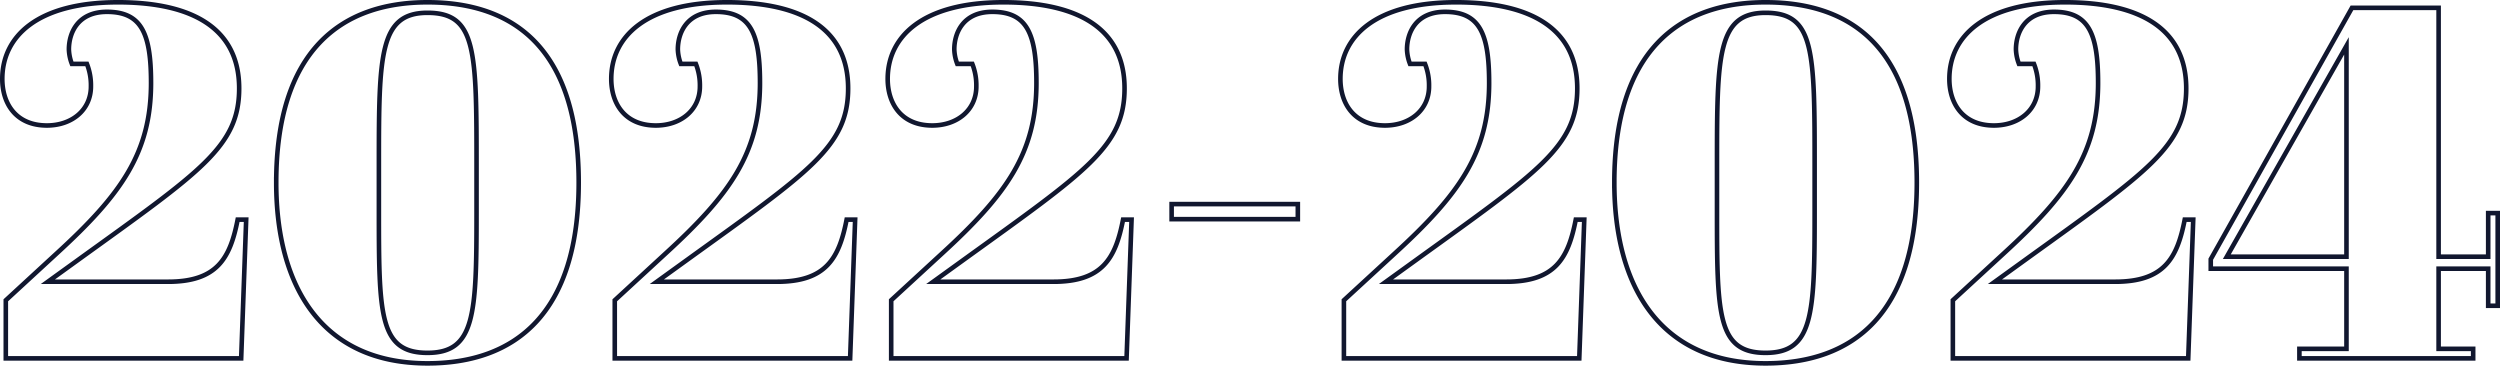 <?xml version="1.0" encoding="UTF-8"?> <svg xmlns="http://www.w3.org/2000/svg" width="544.147" height="79.589" viewBox="0 0 544.147 79.589"><path id="Tracé_68121" data-name="Tracé 68121" d="M-245.85-77.5c-17.658,0-25.179,7.521-25.179,16.677,0,5.341,2.943,10.137,9.7,10.137,5.45,0,9.592-3.379,9.592-8.5a12.744,12.744,0,0,0-.872-4.9h-3.27a9.611,9.611,0,0,1-.654-3.161c0-3.488,1.853-8.175,8.284-8.175,7.521,0,9.592,4.687,9.592,15.478,0,15.26-6.54,24.307-20.6,37.169l-11.009,10.137V0h51.23l1.09-30.193H-219.8c-1.635,8.393-4.469,13.516-15.151,13.516h-26.16l6.649-4.8c26.6-19.184,34.989-24.634,34.989-37.278C-219.471-71.5-229.173-77.5-245.85-77.5Zm34.444,39.24c0,22.781,10.028,39.349,32.918,39.349,18.966,0,32.918-10.682,32.918-39.349S-159.195-77.5-178.488-77.5C-197.562-77.5-211.406-66.708-211.406-38.259Zm22.345-4.033c0-23.762.109-32.918,10.573-32.918,10.682,0,10.682,8.175,10.682,33.9v9.592c0,22.236-.327,30.52-10.682,30.52-10.573,0-10.573-8.393-10.573-31.392ZM-113.305-77.5c-17.658,0-25.179,7.521-25.179,16.677,0,5.341,2.943,10.137,9.7,10.137,5.45,0,9.592-3.379,9.592-8.5a12.744,12.744,0,0,0-.872-4.9h-3.27a9.611,9.611,0,0,1-.654-3.161c0-3.488,1.853-8.175,8.284-8.175,7.521,0,9.592,4.687,9.592,15.478,0,15.26-6.54,24.307-20.6,37.169l-11.009,10.137V0h51.23l1.09-30.193h-1.853c-1.635,8.393-4.469,13.516-15.151,13.516h-26.16l6.649-4.8c26.6-19.184,34.989-24.634,34.989-37.278C-86.927-71.5-96.628-77.5-113.305-77.5Zm60.168,0c-17.658,0-25.179,7.521-25.179,16.677,0,5.341,2.943,10.137,9.7,10.137,5.45,0,9.592-3.379,9.592-8.5a12.744,12.744,0,0,0-.872-4.9h-3.27a9.611,9.611,0,0,1-.654-3.161c0-3.488,1.853-8.175,8.284-8.175,7.521,0,9.592,4.687,9.592,15.478,0,15.26-6.54,24.307-20.6,37.169L-77.553-12.644V0h51.23l1.09-30.193h-1.853c-1.635,8.393-4.469,13.516-15.151,13.516H-68.4l6.649-4.8c26.6-19.184,34.989-24.634,34.989-37.278C-26.759-71.5-36.46-77.5-53.138-77.5Zm36.624,47.2H10.955v-3.27H-16.514ZM45.4-77.5c-17.658,0-25.179,7.521-25.179,16.677,0,5.341,2.943,10.137,9.7,10.137,5.45,0,9.592-3.379,9.592-8.5a12.744,12.744,0,0,0-.872-4.9h-3.27a9.611,9.611,0,0,1-.654-3.161c0-3.488,1.853-8.175,8.284-8.175,7.521,0,9.592,4.687,9.592,15.478,0,15.26-6.54,24.307-20.6,37.169L20.983-12.644V0h51.23L73.3-30.193H71.45C69.815-21.8,66.981-16.677,56.3-16.677H30.139l6.649-4.8c26.6-19.184,34.989-24.634,34.989-37.278C71.777-71.5,62.076-77.5,45.4-77.5Zm34.444,39.24c0,22.781,10.028,39.349,32.918,39.349,18.966,0,32.918-10.682,32.918-39.349S132.054-77.5,112.761-77.5C93.686-77.5,79.843-66.708,79.843-38.259Zm22.345-4.033c0-23.762.109-32.918,10.573-32.918,10.682,0,10.682,8.175,10.682,33.9v9.592c0,22.236-.327,30.52-10.682,30.52-10.573,0-10.573-8.393-10.573-31.392ZM177.943-77.5c-17.658,0-25.179,7.521-25.179,16.677,0,5.341,2.943,10.137,9.7,10.137,5.45,0,9.592-3.379,9.592-8.5a12.744,12.744,0,0,0-.872-4.9h-3.27a9.611,9.611,0,0,1-.654-3.161c0-3.488,1.853-8.175,8.284-8.175,7.521,0,9.592,4.687,9.592,15.478,0,15.26-6.54,24.307-20.6,37.169L153.527-12.644V0h51.23l1.09-30.193h-1.853c-1.635,8.393-4.469,13.516-15.151,13.516h-26.16l6.649-4.8c26.6-19.184,34.989-24.634,34.989-37.278C204.321-71.5,194.62-77.5,177.943-77.5ZM228.955,0h37.823V-2.071h-7.521v-17.44h10.791v8.066h2.071V-31.61h-2.071v9.483H259.257V-76.3H240.4L209.662-21.582v2.071H239.2v17.44H228.955Zm-15.8-22.127L239.2-68.016v45.889Z" transform="translate(271.529 77.999)" fill="none" stroke="#11172f" stroke-width="1"></path></svg> 
